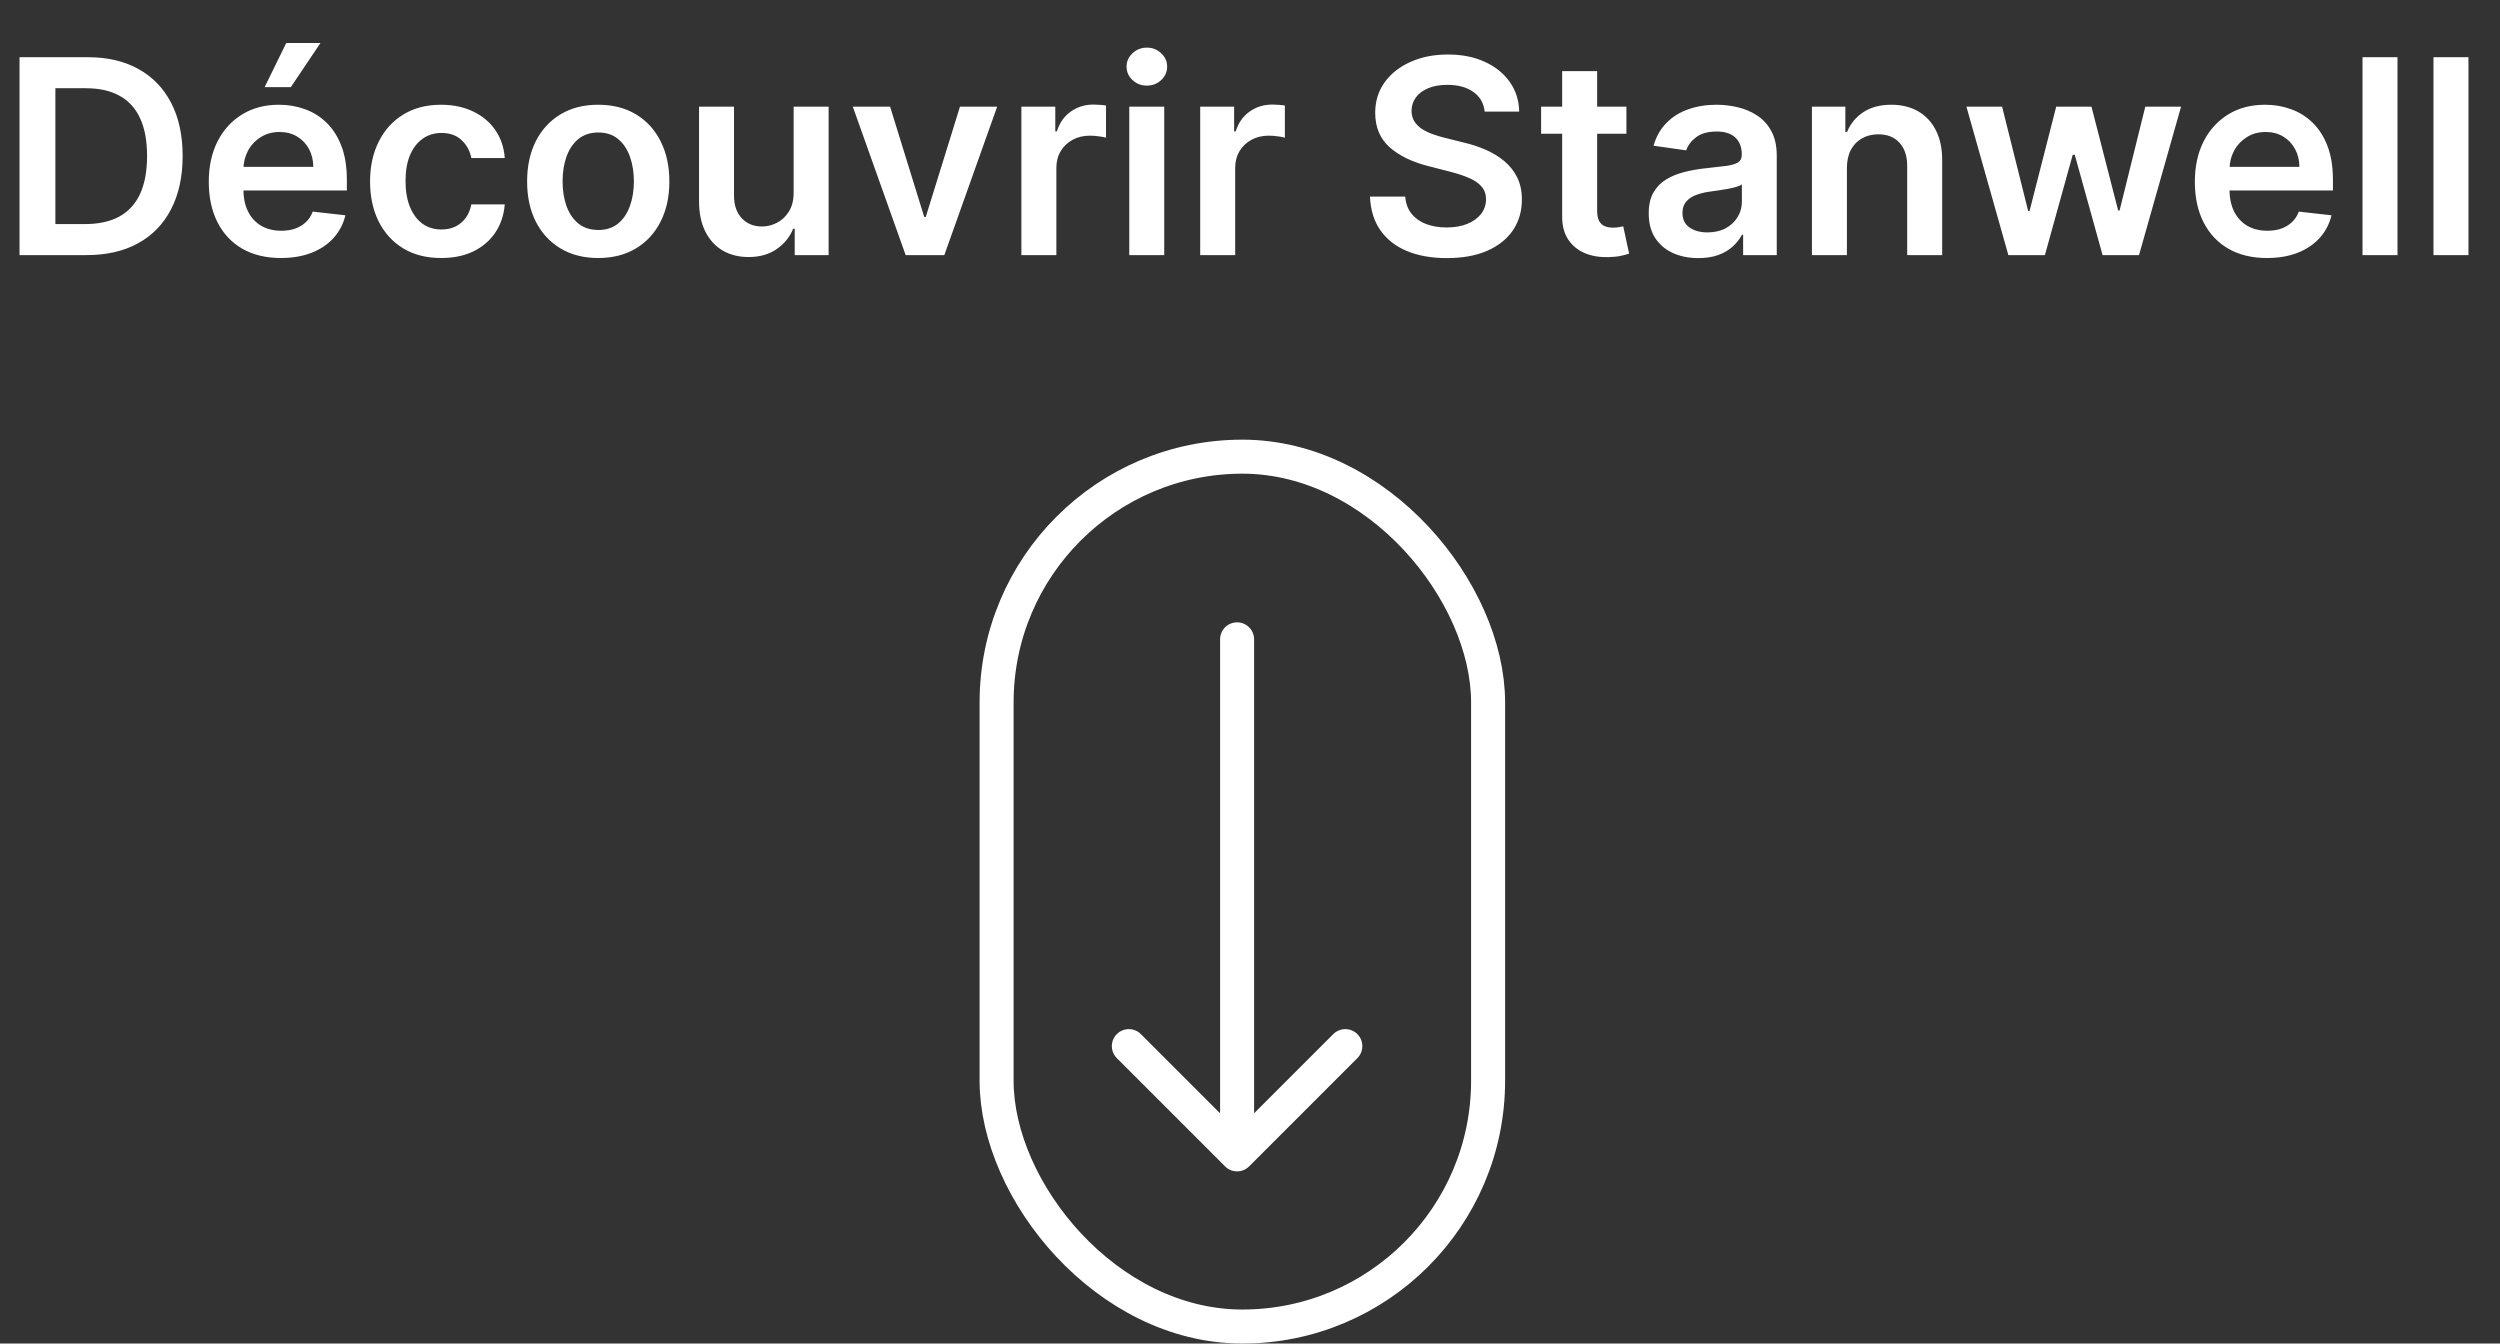 <svg xmlns="http://www.w3.org/2000/svg" width="147" height="79" viewBox="0 0 147 79" fill="none"><rect x="0" y="0" width="147" height="79" fill="#333333" stroke="none"/><rect x="58.6" y="26.852" width="28.9" height="51.148" rx="14.45" stroke="white" stroke-width="2"></rect><path d="M73.741 37.594C73.741 37.042 73.293 36.594 72.741 36.594C72.189 36.594 71.741 37.042 71.741 37.594L73.741 37.594ZM72.034 68.584C72.424 68.974 73.058 68.974 73.448 68.584L79.812 62.219C80.203 61.829 80.203 61.196 79.812 60.805C79.422 60.415 78.788 60.415 78.398 60.805L72.741 66.462L67.084 60.805C66.694 60.415 66.061 60.415 65.67 60.805C65.279 61.196 65.279 61.829 65.67 62.219L72.034 68.584ZM71.741 37.594L71.741 67.876L73.741 67.876L73.741 37.594L71.741 37.594Z" fill="white"></path><path d="M5.091 15H1.148V3.364H5.17C6.326 3.364 7.318 3.597 8.148 4.062C8.981 4.525 9.621 5.189 10.068 6.057C10.515 6.924 10.739 7.962 10.739 9.17C10.739 10.383 10.513 11.424 10.062 12.296C9.616 13.167 8.97 13.835 8.125 14.301C7.284 14.767 6.273 15 5.091 15ZM3.256 13.176H4.989C5.799 13.176 6.475 13.028 7.017 12.733C7.559 12.434 7.966 11.989 8.239 11.398C8.511 10.803 8.648 10.061 8.648 9.17C8.648 8.28 8.511 7.542 8.239 6.955C7.966 6.364 7.562 5.922 7.028 5.631C6.498 5.335 5.839 5.188 5.051 5.188H3.256V13.176ZM16.514 15.171C15.639 15.171 14.883 14.989 14.247 14.625C13.615 14.258 13.128 13.739 12.787 13.068C12.446 12.394 12.276 11.6 12.276 10.688C12.276 9.79 12.446 9.002 12.787 8.324C13.132 7.642 13.613 7.112 14.23 6.733C14.848 6.35 15.573 6.159 16.406 6.159C16.944 6.159 17.452 6.246 17.929 6.42C18.41 6.591 18.834 6.856 19.202 7.216C19.573 7.576 19.865 8.034 20.077 8.591C20.289 9.144 20.395 9.803 20.395 10.568V11.199H13.242V9.812H18.423C18.419 9.419 18.334 9.068 18.168 8.761C18.001 8.451 17.768 8.206 17.469 8.028C17.173 7.85 16.829 7.761 16.435 7.761C16.014 7.761 15.645 7.864 15.327 8.068C15.008 8.269 14.76 8.534 14.582 8.864C14.408 9.189 14.319 9.547 14.315 9.938V11.148C14.315 11.655 14.408 12.091 14.594 12.454C14.779 12.814 15.039 13.091 15.372 13.284C15.706 13.473 16.096 13.568 16.543 13.568C16.842 13.568 17.113 13.527 17.355 13.443C17.598 13.356 17.808 13.229 17.986 13.062C18.164 12.896 18.298 12.689 18.389 12.443L20.31 12.659C20.188 13.167 19.957 13.61 19.616 13.989C19.279 14.364 18.848 14.655 18.321 14.864C17.794 15.068 17.192 15.171 16.514 15.171ZM15.56 5.125L16.832 2.528H18.844L17.099 5.125H15.56ZM25.942 15.171C25.07 15.171 24.322 14.979 23.697 14.597C23.076 14.214 22.597 13.686 22.26 13.011C21.927 12.333 21.76 11.553 21.76 10.671C21.76 9.784 21.93 9.002 22.271 8.324C22.612 7.642 23.093 7.112 23.715 6.733C24.34 6.35 25.078 6.159 25.93 6.159C26.639 6.159 27.266 6.29 27.811 6.551C28.36 6.809 28.798 7.174 29.124 7.648C29.449 8.117 29.635 8.667 29.68 9.295H27.715C27.635 8.875 27.445 8.525 27.146 8.244C26.851 7.96 26.455 7.818 25.959 7.818C25.538 7.818 25.169 7.932 24.851 8.159C24.533 8.383 24.285 8.705 24.107 9.125C23.932 9.545 23.845 10.049 23.845 10.636C23.845 11.231 23.932 11.742 24.107 12.171C24.281 12.595 24.525 12.922 24.84 13.153C25.158 13.381 25.531 13.494 25.959 13.494C26.262 13.494 26.533 13.438 26.771 13.324C27.014 13.206 27.216 13.038 27.379 12.818C27.542 12.598 27.654 12.331 27.715 12.017H29.68C29.631 12.634 29.449 13.182 29.135 13.659C28.82 14.133 28.392 14.504 27.851 14.773C27.309 15.038 26.673 15.171 25.942 15.171ZM35.176 15.171C34.324 15.171 33.585 14.983 32.96 14.608C32.335 14.233 31.85 13.708 31.506 13.034C31.165 12.36 30.994 11.572 30.994 10.671C30.994 9.769 31.165 8.979 31.506 8.301C31.85 7.623 32.335 7.097 32.96 6.722C33.585 6.347 34.324 6.159 35.176 6.159C36.028 6.159 36.767 6.347 37.392 6.722C38.017 7.097 38.5 7.623 38.841 8.301C39.186 8.979 39.358 9.769 39.358 10.671C39.358 11.572 39.186 12.36 38.841 13.034C38.5 13.708 38.017 14.233 37.392 14.608C36.767 14.983 36.028 15.171 35.176 15.171ZM35.188 13.523C35.65 13.523 36.036 13.396 36.347 13.142C36.657 12.884 36.888 12.54 37.04 12.108C37.195 11.676 37.273 11.195 37.273 10.665C37.273 10.131 37.195 9.648 37.04 9.216C36.888 8.78 36.657 8.434 36.347 8.176C36.036 7.919 35.65 7.79 35.188 7.79C34.714 7.79 34.32 7.919 34.006 8.176C33.695 8.434 33.462 8.78 33.307 9.216C33.155 9.648 33.08 10.131 33.08 10.665C33.08 11.195 33.155 11.676 33.307 12.108C33.462 12.54 33.695 12.884 34.006 13.142C34.32 13.396 34.714 13.523 35.188 13.523ZM46.666 11.329V6.273H48.723V15H46.729V13.449H46.638C46.441 13.938 46.117 14.337 45.666 14.648C45.219 14.958 44.668 15.114 44.013 15.114C43.441 15.114 42.935 14.987 42.496 14.733C42.06 14.475 41.719 14.102 41.473 13.614C41.227 13.121 41.104 12.527 41.104 11.829V6.273H43.16V11.511C43.16 12.064 43.312 12.504 43.615 12.829C43.918 13.155 44.316 13.318 44.808 13.318C45.111 13.318 45.405 13.244 45.689 13.097C45.973 12.949 46.206 12.729 46.388 12.438C46.573 12.142 46.666 11.773 46.666 11.329ZM58.633 6.273L55.526 15H53.253L50.145 6.273H52.338L54.344 12.756H54.435L56.446 6.273H58.633ZM60.057 15V6.273H62.051V7.727H62.142C62.301 7.223 62.574 6.835 62.96 6.562C63.35 6.286 63.795 6.148 64.296 6.148C64.409 6.148 64.536 6.153 64.676 6.165C64.82 6.172 64.939 6.186 65.034 6.205V8.097C64.947 8.066 64.809 8.04 64.619 8.017C64.434 7.991 64.254 7.977 64.079 7.977C63.705 7.977 63.367 8.059 63.068 8.222C62.773 8.381 62.54 8.602 62.369 8.886C62.199 9.17 62.114 9.498 62.114 9.869V15H60.057ZM66.401 15V6.273H68.457V15H66.401ZM67.435 5.034C67.109 5.034 66.829 4.926 66.594 4.71C66.359 4.491 66.242 4.227 66.242 3.92C66.242 3.61 66.359 3.347 66.594 3.131C66.829 2.911 67.109 2.801 67.435 2.801C67.764 2.801 68.044 2.911 68.276 3.131C68.51 3.347 68.628 3.61 68.628 3.92C68.628 4.227 68.51 4.491 68.276 4.71C68.044 4.926 67.764 5.034 67.435 5.034ZM70.572 15V6.273H72.567V7.727H72.658C72.817 7.223 73.09 6.835 73.476 6.562C73.866 6.286 74.311 6.148 74.811 6.148C74.925 6.148 75.052 6.153 75.192 6.165C75.336 6.172 75.455 6.186 75.55 6.205V8.097C75.463 8.066 75.324 8.04 75.135 8.017C74.949 7.991 74.769 7.977 74.595 7.977C74.22 7.977 73.883 8.059 73.584 8.222C73.288 8.381 73.055 8.602 72.885 8.886C72.715 9.17 72.629 9.498 72.629 9.869V15H70.572ZM87.3 6.562C87.247 6.066 87.023 5.68 86.629 5.403C86.239 5.127 85.731 4.989 85.106 4.989C84.667 4.989 84.29 5.055 83.976 5.188C83.662 5.32 83.421 5.5 83.254 5.727C83.088 5.955 83.002 6.214 82.999 6.506C82.999 6.748 83.053 6.958 83.163 7.136C83.277 7.314 83.43 7.466 83.624 7.591C83.817 7.712 84.031 7.814 84.266 7.898C84.501 7.981 84.737 8.051 84.976 8.108L86.067 8.381C86.506 8.483 86.928 8.621 87.334 8.795C87.743 8.97 88.108 9.189 88.43 9.455C88.756 9.72 89.014 10.04 89.203 10.415C89.392 10.79 89.487 11.229 89.487 11.733C89.487 12.415 89.313 13.015 88.965 13.534C88.616 14.049 88.112 14.453 87.453 14.744C86.798 15.032 86.004 15.176 85.072 15.176C84.167 15.176 83.381 15.036 82.715 14.756C82.052 14.475 81.533 14.066 81.158 13.528C80.787 12.991 80.586 12.335 80.555 11.562H82.629C82.66 11.968 82.785 12.305 83.004 12.574C83.224 12.843 83.51 13.044 83.862 13.176C84.218 13.309 84.616 13.375 85.055 13.375C85.514 13.375 85.915 13.307 86.26 13.171C86.608 13.03 86.881 12.837 87.078 12.591C87.275 12.341 87.376 12.049 87.379 11.716C87.376 11.413 87.287 11.163 87.112 10.966C86.938 10.765 86.694 10.598 86.379 10.466C86.069 10.329 85.705 10.208 85.288 10.102L83.965 9.761C83.006 9.515 82.249 9.142 81.692 8.642C81.139 8.138 80.862 7.47 80.862 6.636C80.862 5.951 81.048 5.35 81.419 4.835C81.794 4.32 82.303 3.92 82.947 3.636C83.591 3.348 84.32 3.205 85.135 3.205C85.961 3.205 86.684 3.348 87.305 3.636C87.93 3.92 88.421 4.316 88.777 4.824C89.133 5.328 89.317 5.907 89.328 6.562H87.3ZM95.633 6.273V7.864H90.617V6.273H95.633ZM91.855 4.182H93.912V12.375C93.912 12.652 93.954 12.864 94.037 13.011C94.124 13.155 94.238 13.254 94.378 13.307C94.518 13.36 94.673 13.386 94.844 13.386C94.972 13.386 95.09 13.377 95.196 13.358C95.306 13.339 95.389 13.322 95.446 13.307L95.793 14.915C95.683 14.953 95.526 14.994 95.321 15.04C95.12 15.085 94.874 15.112 94.582 15.119C94.067 15.134 93.603 15.057 93.19 14.886C92.778 14.712 92.45 14.443 92.207 14.079C91.969 13.716 91.851 13.261 91.855 12.716V4.182ZM99.865 15.176C99.312 15.176 98.814 15.078 98.371 14.881C97.931 14.68 97.583 14.384 97.325 13.994C97.072 13.604 96.945 13.123 96.945 12.551C96.945 12.059 97.035 11.652 97.217 11.329C97.399 11.008 97.647 10.75 97.962 10.557C98.276 10.364 98.63 10.218 99.024 10.119C99.422 10.017 99.833 9.943 100.257 9.898C100.768 9.845 101.183 9.797 101.501 9.756C101.82 9.71 102.051 9.642 102.195 9.551C102.342 9.456 102.416 9.311 102.416 9.114V9.08C102.416 8.652 102.289 8.32 102.036 8.085C101.782 7.85 101.416 7.733 100.939 7.733C100.435 7.733 100.036 7.843 99.74 8.062C99.448 8.282 99.251 8.542 99.149 8.841L97.229 8.568C97.38 8.038 97.63 7.595 97.979 7.239C98.327 6.879 98.753 6.61 99.257 6.432C99.761 6.25 100.318 6.159 100.928 6.159C101.348 6.159 101.767 6.208 102.183 6.307C102.6 6.405 102.981 6.568 103.325 6.795C103.67 7.019 103.946 7.324 104.155 7.71C104.367 8.097 104.473 8.58 104.473 9.159V15H102.496V13.801H102.428C102.303 14.044 102.126 14.271 101.899 14.483C101.676 14.691 101.393 14.86 101.053 14.989C100.715 15.114 100.32 15.176 99.865 15.176ZM100.399 13.665C100.812 13.665 101.17 13.583 101.473 13.421C101.776 13.254 102.009 13.034 102.172 12.761C102.339 12.489 102.422 12.191 102.422 11.869V10.841C102.357 10.894 102.248 10.943 102.092 10.989C101.941 11.034 101.77 11.074 101.581 11.108C101.392 11.142 101.204 11.172 101.018 11.199C100.833 11.225 100.672 11.248 100.536 11.267C100.229 11.309 99.954 11.377 99.712 11.472C99.469 11.566 99.278 11.699 99.138 11.869C98.998 12.036 98.928 12.252 98.928 12.517C98.928 12.896 99.066 13.182 99.342 13.375C99.619 13.568 99.971 13.665 100.399 13.665ZM108.598 9.886V15H106.541V6.273H108.507V7.756H108.609C108.81 7.267 109.13 6.879 109.57 6.591C110.013 6.303 110.56 6.159 111.212 6.159C111.814 6.159 112.339 6.288 112.786 6.545C113.236 6.803 113.585 7.176 113.831 7.665C114.081 8.153 114.204 8.746 114.2 9.443V15H112.143V9.761C112.143 9.178 111.992 8.722 111.689 8.392C111.39 8.062 110.975 7.898 110.445 7.898C110.085 7.898 109.765 7.977 109.484 8.136C109.208 8.292 108.99 8.517 108.831 8.812C108.676 9.108 108.598 9.466 108.598 9.886ZM118.092 15L115.626 6.273H117.723L119.257 12.409H119.337L120.905 6.273H122.979L124.547 12.375H124.632L126.143 6.273H128.246L125.774 15H123.632L121.996 9.102H121.876L120.24 15H118.092ZM133.295 15.171C132.42 15.171 131.665 14.989 131.028 14.625C130.396 14.258 129.909 13.739 129.568 13.068C129.227 12.394 129.057 11.6 129.057 10.688C129.057 9.79 129.227 9.002 129.568 8.324C129.913 7.642 130.394 7.112 131.011 6.733C131.629 6.35 132.354 6.159 133.188 6.159C133.725 6.159 134.233 6.246 134.71 6.42C135.191 6.591 135.616 6.856 135.983 7.216C136.354 7.576 136.646 8.034 136.858 8.591C137.07 9.144 137.176 9.803 137.176 10.568V11.199H130.023V9.812H135.205C135.201 9.419 135.116 9.068 134.949 8.761C134.782 8.451 134.549 8.206 134.25 8.028C133.955 7.85 133.61 7.761 133.216 7.761C132.795 7.761 132.426 7.864 132.108 8.068C131.79 8.269 131.542 8.534 131.364 8.864C131.189 9.189 131.1 9.547 131.097 9.938V11.148C131.097 11.655 131.189 12.091 131.375 12.454C131.561 12.814 131.82 13.091 132.153 13.284C132.487 13.473 132.877 13.568 133.324 13.568C133.623 13.568 133.894 13.527 134.136 13.443C134.379 13.356 134.589 13.229 134.767 13.062C134.945 12.896 135.08 12.689 135.17 12.443L137.091 12.659C136.97 13.167 136.739 13.61 136.398 13.989C136.061 14.364 135.629 14.655 135.102 14.864C134.576 15.068 133.973 15.171 133.295 15.171ZM140.973 3.364V15H138.916V3.364H140.973ZM145.145 3.364V15H143.088V3.364H145.145Z" fill="white"></path></svg>